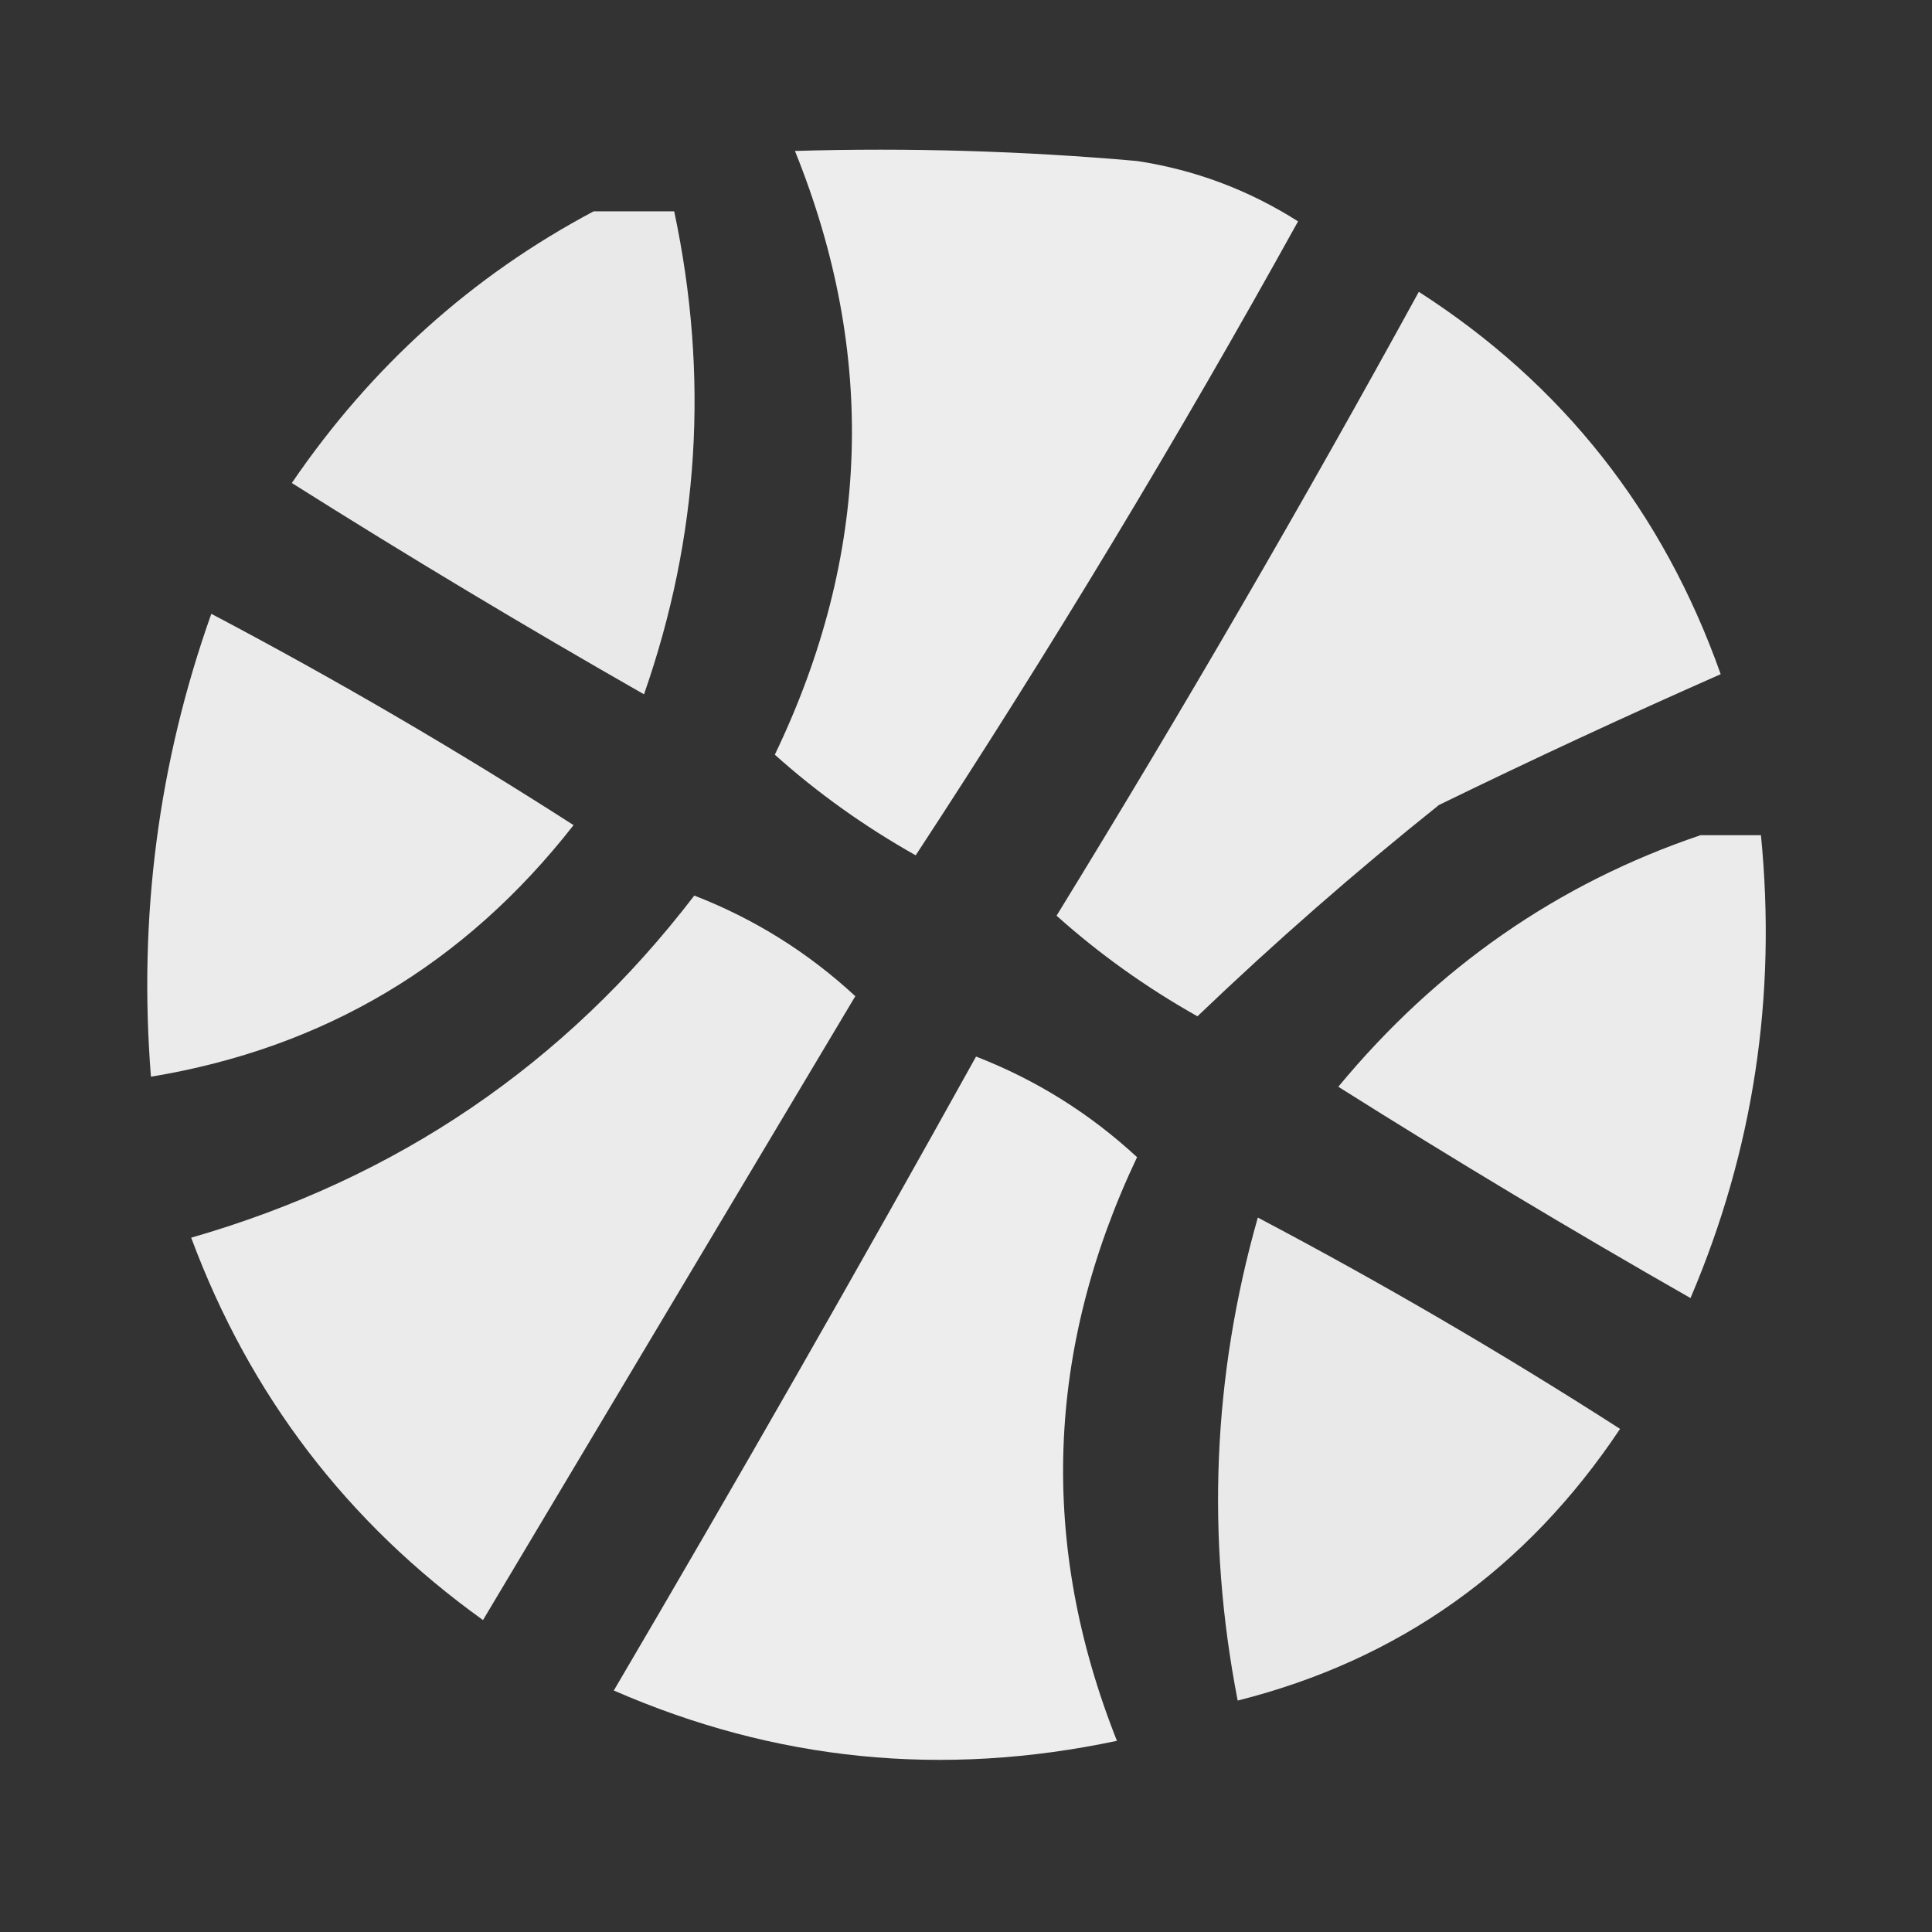 <?xml version="1.0" encoding="UTF-8"?>
<!DOCTYPE svg PUBLIC "-//W3C//DTD SVG 1.1//EN" "http://www.w3.org/Graphics/SVG/1.1/DTD/svg11.dtd">
<svg xmlns="http://www.w3.org/2000/svg" version="1.1" width="96px" height="96px" style="shape-rendering:geometricPrecision; text-rendering:geometricPrecision; image-rendering:optimizeQuality; fill-rule:evenodd; clip-rule:evenodd" xmlns:xlink="http://www.w3.org/1999/xlink">
<rect width="100%" height="100%" fill="#333333" stroke="none"/>
<g><path style="opacity:0.909" fill="#fefffe" d="M 39.5,7.5 C 45.176,7.334 50.843,7.501 56.5,8C 59.376,8.438 62.043,9.438 64.5,11C 58.529,21.785 52.196,32.285 45.5,42.5C 42.953,41.066 40.62,39.4 38.5,37.5C 43.252,27.609 43.585,17.609 39.5,7.5 Z"/></g>
<g><path style="opacity:0.892" fill="#fefffe" d="M 29.5,10.5 C 30.833,10.5 32.167,10.5 33.5,10.5C 35.239,18.675 34.739,26.675 32,34.5C 26.084,31.126 20.25,27.626 14.5,24C 18.451,18.21 23.451,13.71 29.5,10.5 Z"/></g>
<g><path style="opacity:0.899" fill="#fefffe" d="M 70.5,14.5 C 77.636,19.084 82.636,25.418 85.5,33.5C 80.826,35.562 76.159,37.729 71.5,40C 67.352,43.314 63.352,46.814 59.5,50.5C 56.953,49.066 54.62,47.4 52.5,45.5C 58.764,35.303 64.764,24.97 70.5,14.5 Z"/></g>
<g><path style="opacity:0.899" fill="#fefffe" d="M 10.5,30.5 C 16.637,33.736 22.637,37.236 28.5,41C 23.095,47.917 16.095,52.083 7.5,53.5C 6.87,45.568 7.87,37.901 10.5,30.5 Z"/></g>
<g><path style="opacity:0.899" fill="#fefffe" d="M 84.5,41.5 C 85.5,41.5 86.5,41.5 87.5,41.5C 88.292,49.515 87.125,57.181 84,64.5C 78.084,61.126 72.251,57.626 66.5,54C 71.415,48.061 77.415,43.894 84.5,41.5 Z"/></g>
<g><path style="opacity:0.899" fill="#fefffe" d="M 34.5,44.5 C 37.483,45.658 40.15,47.325 42.5,49.5C 36.333,59.833 30.167,70.167 24,80.5C 17.239,75.648 12.406,69.315 9.5,61.5C 19.738,58.554 28.071,52.887 34.5,44.5 Z"/></g>
<g><path style="opacity:0.909" fill="#fefffe" d="M 48.5,52.5 C 51.483,53.658 54.15,55.325 56.5,57.5C 51.959,67.077 51.626,76.743 55.5,86.5C 46.853,88.336 38.52,87.503 30.5,84C 36.638,73.554 42.638,63.054 48.5,52.5 Z"/></g>
<g><path style="opacity:0.892" fill="#fefffe" d="M 62.5,60.5 C 68.636,63.736 74.636,67.236 80.5,71C 75.841,77.984 69.508,82.484 61.5,84.5C 59.924,76.395 60.257,68.395 62.5,60.5 Z"/></g>
</svg>
